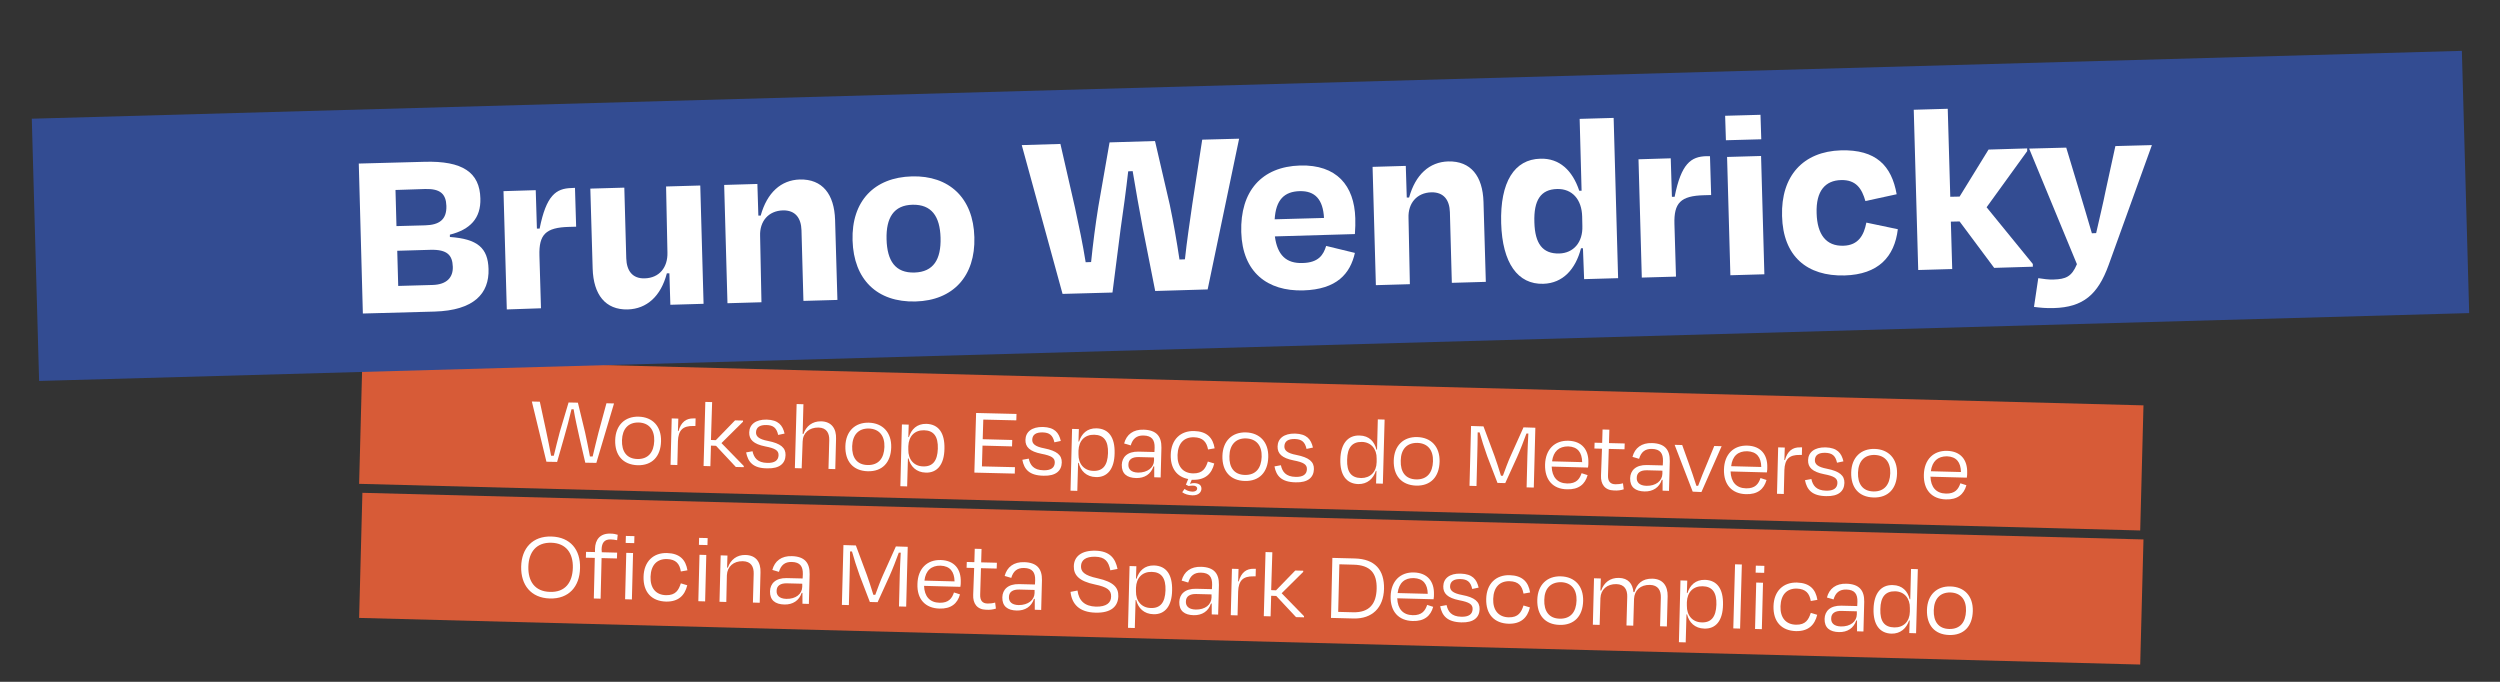 <?xml version="1.0" encoding="utf-8"?>
<!-- Generator: Adobe Illustrator 27.5.0, SVG Export Plug-In . SVG Version: 6.00 Build 0)  -->
<svg version="1.1" id="Layer_1" xmlns="http://www.w3.org/2000/svg" xmlns:xlink="http://www.w3.org/1999/xlink" x="0px" y="0px"
	 viewBox="0 0 1287 351" style="enable-background:new 0 0 1287 351;" xml:space="preserve">
<rect x="0" y="0" width="1287" height="351" fill="#333333" stroke="none"/>
<style type="text/css">
	.st0{clip-path:url(#SVGID_00000155106427590005180880000017943190467574383516_);fill:#4D296F;}
	
		.st1{clip-path:url(#SVGID_00000155106427590005180880000017943190467574383516_);fill:url(#SVGID_00000043426747412741836510000000855695616692544653_);}
	.st2{fill:#FFFFFF;}
	.st3{fill:#3470B2;}
	.st4{fill:#FDFEFE;}
	.st5{fill:#68ABE8;}
	.st6{fill:#FEFCFC;}
	.st7{fill:#285197;}
	.st8{fill:#F8F9FB;}
	.st9{clip-path:url(#SVGID_00000021085653414077979250000017494418809350191508_);}
	.st10{opacity:0.25;fill:#1B1464;}
	.st11{fill:url(#SVGID_00000162353135703063242600000010907039822340845991_);}
	
		.st12{clip-path:url(#SVGID_00000023973030987364012060000004568846323783293085_);fill:url(#SVGID_00000183950485729622162380000007814580163499037099_);}
	
		.st13{clip-path:url(#SVGID_00000023973030987364012060000004568846323783293085_);fill:url(#SVGID_00000155847309597050070220000013062344450344542592_);}
	.st14{fill:none;stroke:#DA1080;stroke-width:10;stroke-linecap:round;stroke-linejoin:bevel;stroke-miterlimit:10;}
	.st15{fill:#DA1080;}
	.st16{fill:#FF5703;}
	.st17{opacity:0.52;clip-path:url(#SVGID_00000158726796841519498580000017477014418710697139_);fill:#33C229;}
	
		.st18{clip-path:url(#SVGID_00000158726796841519498580000017477014418710697139_);fill:url(#SVGID_00000147220096430663379370000015454204427280720271_);}
	.st19{clip-path:url(#SVGID_00000157308174371121424110000009210399291760899458_);fill:#C87825;}
	
		.st20{clip-path:url(#SVGID_00000157308174371121424110000009210399291760899458_);fill:url(#SVGID_00000119838101830134926930000014089508581993312651_);}
	
		.st21{clip-path:url(#SVGID_00000157308174371121424110000009210399291760899458_);fill:url(#SVGID_00000008112079376397257180000012256055117183040444_);}
	.st22{clip-path:url(#SVGID_00000145053077769896863120000012455612868553244055_);fill:#C024CA;}
	
		.st23{clip-path:url(#SVGID_00000145053077769896863120000012455612868553244055_);fill:url(#SVGID_00000018213718939950136700000006441199542094392994_);}
	
		.st24{clip-path:url(#SVGID_00000139275019043041362210000016451801209851461516_);fill:url(#SVGID_00000173880630109571768780000004042160733492459923_);}
	
		.st25{clip-path:url(#SVGID_00000139275019043041362210000016451801209851461516_);fill:url(#SVGID_00000143606242061537898240000004066605610823836297_);}
	.st26{fill:#008A24;}
	.st27{fill:#FF0000;}
	.st28{fill:#FFAC00;}
	.st29{clip-path:url(#SVGID_00000162323910317247978100000001440017382081767592_);}
	.st30{fill:none;stroke:#6500FF;stroke-width:50;stroke-linecap:round;stroke-linejoin:bevel;stroke-miterlimit:10;}
	.st31{fill:none;stroke:#DDA40B;stroke-width:50;stroke-linecap:round;stroke-linejoin:bevel;stroke-miterlimit:10;}
	.st32{fill:none;stroke:#DA1080;stroke-width:50;stroke-linecap:round;stroke-linejoin:bevel;stroke-miterlimit:10;}
	.st33{fill:none;stroke:#33C229;stroke-width:50;stroke-miterlimit:10;}
	.st34{fill:none;stroke:#FF5703;stroke-width:50;stroke-linecap:round;stroke-miterlimit:10;}
	.st35{fill:none;stroke:#1806FF;stroke-width:50;stroke-linecap:round;stroke-miterlimit:10;}
	.st36{fill:#FF5900;}
	.st37{fill:#FD2C84;}
	.st38{fill:#320733;}
	.st39{fill:#DD1367;}
	.st40{fill:#FCF8FA;}
	.st41{fill:#FCF7F9;}
	.st42{fill:#FF3A21;}
	.st43{fill:#FCE6D0;}
	.st44{fill:#421043;}
	.st45{fill:#0C9447;}
	.st46{fill:none;stroke:#320733;stroke-width:2;stroke-linecap:round;stroke-miterlimit:10;}
	.st47{fill:#D75B37;}
	.st48{fill:#334C92;}
</style>
<g>
	
		<rect x="185.5" y="196.6" transform="matrix(1 2.617695e-02 -2.617695e-02 1 6.212 -16.778)" class="st47" width="916.9" height="64.4"/>
</g>
<g>
	
		<rect x="185.5" y="265.6" transform="matrix(1 2.617695e-02 -2.617695e-02 1 8.016 -16.754)" class="st47" width="916.9" height="64.4"/>
</g>
<g>
	<path class="st2" d="M286.8,237.8l-5.5-0.1l-7.5-31l4.1,0.1l3.3,15.3c0.9,4.2,1.7,8.3,2.5,12.5l1.4,0c1-4.3,2-8,3.1-12.3l4.5-15.1
		l4.8,0.1l3.7,15.3c0.9,4.1,1.7,8.2,2.5,12.4l1.4,0c0.9-4.1,2-8.1,3-12.3l4.1-15.1l3.9,0.1l-9.1,30.6l-5.7-0.1l-3-12.9
		c-0.9-4.1-2.3-10.2-3-14.6l-1.1,0c-1,4.4-2.6,10.4-3.8,14.5L286.8,237.8z"/>
	<path class="st2" d="M316.7,226.6c0.2-7.8,5.1-12.3,12.1-12.1c7.1,0.2,11.7,4.9,11.5,12.7c-0.2,7.8-4.6,12.5-12.1,12.3
		C320.6,239.2,316.5,234.3,316.7,226.6z M320.2,226.6c-0.2,5.8,2.4,9.6,8,9.7c5.5,0.1,8.4-3.5,8.6-9.3c0.2-5.8-2.7-9.3-8-9.5
		C323.4,217.4,320.4,220.8,320.2,226.6z"/>
	<path class="st2" d="M345.2,239.3l0.6-23.9l3.4,0.1l-0.2,6.4l0.3,0c1.3-4.6,3.9-6.6,7.8-6.5l1,0l-0.1,3.9l-1.1,0
		c-5.3-0.1-7.7,2.1-7.9,7.8l-0.3,12.3L345.2,239.3z"/>
	<path class="st2" d="M366,226.5l2.5,0.1l9.9-10.2l4.1,0.1l0,0.6l-11.1,11l11.5,11.8l0,0.6l-4.1-0.1l-10.2-10.9l-2.6-0.1l-0.3,10.6
		l-3.5-0.1l0.9-33l3.5,0.1L366,226.5z"/>
	<path class="st2" d="M384.1,232.9l3.3-0.6c0.7,3.3,2.5,5.9,7.6,6c3.8,0.1,5.7-1.3,5.8-3.9c0.1-2.5-1.7-3.6-6.9-4.6
		c-6-1.2-8.3-3.5-8.2-7.2c0.1-4,3.2-6.7,9-6.6c6,0.2,8.2,2.9,9.2,7.2l-3.3,0.7c-0.8-3.7-2.6-5-6-5.1c-3.5-0.1-5.3,1.2-5.4,3.7
		c-0.1,2.1,1.4,3.6,6.2,4.5c6.5,1.3,9.1,3.5,9,7.3c-0.1,4.2-3,7-9.4,6.8C387.7,241.1,385.1,237.9,384.1,232.9z"/>
	<path class="st2" d="M412.7,241.1l-3.5-0.1l0.9-33l3.5,0.1l-0.4,15.3l0.4,0c1.4-4,4.6-6.6,9.1-6.5c5.4,0.1,7.9,3.8,7.7,9l-0.4,15.6
		l-3.5-0.1l0.4-14.8c0.1-3.6-1.4-6.4-5.5-6.5c-4.8-0.1-8.1,2.8-8.2,7.2L412.7,241.1z"/>
	<path class="st2" d="M435.2,229.7c0.2-7.8,5.1-12.3,12.1-12.1s11.7,4.9,11.5,12.7c-0.2,7.8-4.6,12.5-12.1,12.3
		C439.1,242.4,435,237.4,435.2,229.7z M438.7,229.7c-0.2,5.8,2.4,9.6,8,9.7s8.4-3.5,8.6-9.3c0.2-5.8-2.7-9.3-8-9.5
		C441.9,220.5,438.9,223.9,438.7,229.7z"/>
	<path class="st2" d="M476.6,243.3c-4.9-0.1-7.9-3.2-8.9-7.3l-0.3,0l-0.4,14.4l-3.5-0.1l0.8-31.8l3.5,0.1l-0.2,6.4l0.3,0
		c1.3-4,4.1-6.9,9-6.8c6.3,0.2,9.5,4.7,9.3,12.8C486.1,239.2,482.4,243.5,476.6,243.3z M482.8,231c0.2-6.3-2.1-9.4-7.1-9.5
		c-4.8-0.1-7.9,3-8.1,8.2l0,1.8c-0.1,5,2.9,8.5,7.6,8.6C480.1,240.3,482.6,237.3,482.8,231z"/>
	<path class="st2" d="M502.5,212.6l20.8,0.5l-0.1,3.3l-17-0.4l-0.3,10.1l15.2,0.4l-0.1,3.3l-15.2-0.4l-0.3,10.7l17,0.4l-0.1,3.3
		l-20.8-0.5L502.5,212.6z"/>
	<path class="st2" d="M526.3,236.7l3.3-0.6c0.7,3.3,2.5,5.9,7.6,6c3.8,0.1,5.7-1.3,5.8-3.9c0.1-2.5-1.7-3.6-6.9-4.6
		c-6-1.2-8.3-3.5-8.2-7.2c0.1-4,3.2-6.7,9-6.6c6,0.2,8.2,2.9,9.2,7.2l-3.3,0.7c-0.8-3.7-2.6-5-6-5.1c-3.5-0.1-5.3,1.2-5.4,3.7
		c-0.1,2.1,1.4,3.6,6.2,4.5c6.5,1.3,9.1,3.5,9,7.3c-0.1,4.2-3,7-9.4,6.8C529.9,244.8,527.2,241.6,526.3,236.7z"/>
	<path class="st2" d="M564.2,245.6c-4.9-0.1-7.9-3.2-8.9-7.3l-0.3,0l-0.4,14.4l-3.5-0.1l0.8-31.8l3.5,0.1l-0.2,6.4l0.3,0
		c1.3-4,4.1-6.9,9-6.8c6.3,0.2,9.5,4.7,9.3,12.8C573.7,241.5,570,245.8,564.2,245.6z M570.4,233.3c0.2-6.3-2.1-9.4-7.1-9.5
		c-4.8-0.1-7.9,3-8.1,8.2l0,1.8c-0.1,5,2.9,8.5,7.6,8.6C567.7,242.6,570.2,239.6,570.4,233.3z"/>
	<path class="st2" d="M594.2,240.1l-0.4,0c-1.3,4-4.6,6.1-8.9,6c-4.7-0.1-7.5-2.2-7.4-6.8c0.1-4,2.9-6.9,8.6-6.8l8.2,0.2l0.1-2.2
		c0.1-4-1.4-6.2-5.7-6.3c-3.6-0.1-5.6,1.7-6.6,5.1l-3.4-1c1.2-4.6,4.7-7.3,10.1-7.1c6.5,0.2,9.2,3.4,9.1,9.3l-0.4,15.3l-3.3-0.1
		L594.2,240.1z M594.1,237.1l0-1.6l-7.8-0.2c-3.4-0.1-5.4,1.2-5.4,3.9c-0.1,2.1,1.2,4,5,4.1C590.8,243.3,594,240.7,594.1,237.1z"/>
	<path class="st2" d="M614.6,225.1c-5-0.1-8.2,3-8.4,9.1c-0.2,5.8,2.7,9.4,8,9.5c5,0.1,6.5-2.7,7.6-6.1l3.3,1
		c-1.3,5.4-4.7,8.5-10.9,8.4c-0.3,0-0.5,0-0.7,0l-0.9,2.1c0.7-0.3,1.5-0.4,2.2-0.4c2.1,0.1,3.7,0.8,3.7,2.9c0,1.4-1.1,3.5-4.7,3.4
		c-2.1-0.1-3.8-0.6-5.2-1.6l1.2-1.7c1,0.7,2.1,1.3,4,1.4c1.8,0,2.5-0.8,2.5-1.6c0-0.9-0.8-1.5-2.2-1.5c-1,0-1.6,0.1-2.2,0.2
		l-1.4-0.7l1.2-2.9c-5.9-1.1-9.2-5.6-9-12.5c0.2-7.9,5.1-12.4,12.1-12.2c6.5,0.2,9.6,3.4,10.5,8.9l-3.4,0.6
		C621.2,227.6,619.3,225.2,614.6,225.1z"/>
	<path class="st2" d="M629.3,234.7c0.2-7.8,5.1-12.3,12.1-12.1s11.7,4.9,11.5,12.7c-0.2,7.8-4.6,12.5-12.1,12.3
		C633.3,247.4,629.1,242.5,629.3,234.7z M632.9,234.8c-0.2,5.8,2.4,9.6,8,9.7s8.4-3.5,8.6-9.3c0.2-5.8-2.7-9.3-8-9.5
		S633,229,632.9,234.8z"/>
	<path class="st2" d="M656.1,240.1l3.3-0.6c0.7,3.3,2.5,5.9,7.6,6c3.8,0.1,5.7-1.3,5.8-3.9c0.1-2.5-1.7-3.6-6.9-4.6
		c-6-1.2-8.3-3.5-8.2-7.2c0.1-4,3.2-6.7,9-6.6c6,0.2,8.2,2.9,9.2,7.2l-3.3,0.7c-0.8-3.7-2.6-5-6-5.1c-3.5-0.1-5.3,1.2-5.4,3.7
		c-0.1,2.1,1.4,3.6,6.2,4.5c6.5,1.3,9.1,3.5,9,7.3c-0.1,4.2-3,7-9.4,6.8C659.7,248.2,657,245,656.1,240.1z"/>
	<path class="st2" d="M708.6,242.4l-0.3,0c-1.3,4-4.4,6.9-9.1,6.8c-6.1-0.2-9.4-4.7-9.2-12.7c0.2-8.1,3.9-12.5,9.9-12.3
		c5,0.1,7.7,3.2,8.7,7.3l0.3,0l0.4-15.6l3.5,0.1l-0.9,33l-3.5-0.1L708.6,242.4z M708.7,237.9l0-1.8c0.1-5-2.9-8.5-7.6-8.6
		c-4.9-0.1-7.5,2.8-7.6,9.2c-0.2,6.3,2.1,9.3,7.2,9.4C705.4,246.1,708.6,243,708.7,237.9z"/>
	<path class="st2" d="M717.5,237.1c0.2-7.8,5.1-12.3,12.1-12.1c7.1,0.2,11.7,4.9,11.5,12.7c-0.2,7.8-4.6,12.5-12.1,12.3
		C721.4,249.7,717.3,244.8,717.5,237.1z M721.1,237.1c-0.2,5.8,2.4,9.6,8,9.7s8.4-3.5,8.6-9.3c0.2-5.8-2.7-9.3-8-9.5
		C724.2,227.9,721.2,231.3,721.1,237.1z"/>
	<path class="st2" d="M760.1,250.2l-3.6-0.1l0.8-30.8l6.4,0.2l5.7,15.3c0.8,2.2,2.3,6.8,3.3,10.1l1,0c1.2-3.3,2.8-7.6,3.9-10
		l6.7-14.9l6.1,0.2l-0.8,30.8l-3.7-0.1l0.4-16.1c0.1-3.4,0.3-8.2,0.5-11.6l-1,0c-1.3,3.6-3.1,8.3-4.8,12.1l-6.1,13.4l-4-0.1
		l-5.3-13.8c-1.5-4.2-2.9-8.6-3.9-12.2l-1,0c0,3.4-0.1,8.1-0.2,11.6L760.1,250.2z"/>
	<path class="st2" d="M795.4,239.2c0.2-7.9,5-12.5,12-12.3c7,0.2,10.5,4.7,10.3,11.3c0,0.6,0,1.6-0.2,2.5l-18.7-0.5
		c0.2,5.4,2.9,8.6,8,8.7c4.7,0.1,6.4-2.3,7.4-5.3l3.1,1c-1.3,4.7-4.6,7.5-10.6,7.3C799.5,251.8,795.2,247.1,795.4,239.2z M799,237.5
		l15.5,0.4c-0.1-5-2.3-7.9-7.2-8.1C802.6,229.8,799.7,232.3,799,237.5z"/>
	<path class="st2" d="M824.7,231l-3.9-0.1l0.1-3l3.9,0.1l0.2-6.9l3.5,0.1l-0.2,6.9l8.1,0.2l-0.1,3l-8.1-0.2l-0.4,13.6
		c-0.1,3,1.1,4.6,3.9,4.6c1.3,0,2.4-0.1,3.8-0.5l0.4,3.1c-1.6,0.5-2.9,0.7-5,0.6c-4.8-0.1-6.9-3.3-6.7-7.7L824.7,231z"/>
	<path class="st2" d="M855.9,247l-0.4,0c-1.3,4-4.6,6.1-8.9,6c-4.7-0.1-7.5-2.2-7.4-6.8c0.1-4,2.9-6.9,8.6-6.8l8.2,0.2l0.1-2.2
		c0.1-4-1.4-6.2-5.7-6.3c-3.6-0.1-5.6,1.7-6.6,5.1l-3.4-1c1.2-4.6,4.7-7.3,10.1-7.1c6.5,0.2,9.2,3.4,9.1,9.3l-0.4,15.3l-3.3-0.1
		L855.9,247z M855.8,243.9l0-1.6l-7.8-0.2c-3.4-0.1-5.4,1.2-5.4,3.9c-0.1,2.1,1.2,4,5,4.1C852.4,250.2,855.7,247.6,855.8,243.9z"/>
	<path class="st2" d="M871.4,253.1l-9.3-24.1l3.9,0.1l3.3,9.2c1.4,3.9,2.8,8,4,11.8l0.9,0c1.3-3.6,3-7.7,4.6-11.5l3.7-9l3.8,0.1
		l-10.4,23.6L871.4,253.1z"/>
	<path class="st2" d="M887.5,241.7c0.2-7.9,5-12.5,12-12.3c7,0.2,10.5,4.7,10.3,11.3c0,0.6,0,1.6-0.2,2.5l-18.7-0.5
		c0.2,5.4,2.9,8.6,8,8.7c4.7,0.1,6.4-2.3,7.4-5.3l3.1,1c-1.3,4.7-4.6,7.5-10.6,7.3C891.6,254.2,887.3,249.5,887.5,241.7z M891.2,240
		l15.5,0.4c-0.1-5-2.3-7.9-7.2-8.1C894.8,232.2,891.8,234.7,891.2,240z"/>
	<path class="st2" d="M914.8,254.2l0.6-23.9l3.4,0.1l-0.2,6.4l0.3,0c1.3-4.6,3.9-6.6,7.8-6.5l1,0l-0.1,3.9l-1.1,0
		c-5.3-0.1-7.7,2.1-7.9,7.8l-0.3,12.3L914.8,254.2z"/>
	<path class="st2" d="M929.2,247.2l3.3-0.6c0.7,3.3,2.5,5.9,7.6,6c3.8,0.1,5.7-1.3,5.8-3.9c0.1-2.5-1.7-3.6-6.9-4.6
		c-6-1.2-8.3-3.5-8.2-7.2c0.1-4,3.2-6.7,9-6.6c6,0.2,8.2,2.9,9.2,7.2l-3.3,0.7c-0.8-3.7-2.6-5-6-5.1c-3.5-0.1-5.3,1.2-5.4,3.7
		c-0.1,2.1,1.4,3.6,6.2,4.5c6.5,1.3,9.1,3.5,9,7.3c-0.1,4.2-3,7-9.4,6.8C932.8,255.3,930.2,252.1,929.2,247.2z"/>
	<path class="st2" d="M953,243.2c0.2-7.8,5.1-12.3,12.1-12.1s11.7,4.9,11.5,12.7c-0.2,7.8-4.6,12.5-12.1,12.3
		C956.9,255.9,952.8,251,953,243.2z M956.5,243.3c-0.2,5.8,2.4,9.6,8,9.7c5.5,0.1,8.4-3.5,8.6-9.3c0.2-5.8-2.7-9.3-8-9.5
		C959.7,234.1,956.7,237.5,956.5,243.3z"/>
	<path class="st2" d="M990.4,244.4c0.2-7.9,5-12.5,12-12.3c7,0.2,10.5,4.7,10.3,11.3c0,0.6,0,1.6-0.2,2.5l-18.7-0.5
		c0.2,5.4,2.9,8.6,8,8.7c4.7,0.1,6.4-2.3,7.4-5.3l3.1,1c-1.3,4.7-4.6,7.5-10.6,7.3C994.5,256.9,990.2,252.2,990.4,244.4z M994,242.6
		l15.5,0.4c-0.1-5-2.3-7.9-7.2-8.1C997.6,234.9,994.7,237.4,994,242.6z"/>
	<path class="st2" d="M268.3,291.7c0.2-9.5,5.9-15.8,15.6-15.5c9.7,0.3,15,6.8,14.7,16.3c-0.2,9.5-5.8,15.9-15.6,15.6
		C273.3,307.8,268.1,301.1,268.3,291.7z M294.9,292.3c0.2-7.4-3.4-12.7-11.1-12.9c-7.7-0.2-11.6,4.8-11.8,12.3
		c-0.2,7.5,3.3,12.8,11.1,13C291,305,294.7,299.8,294.9,292.3z"/>
	<path class="st2" d="M309.8,284.3l7.9,0.2l-0.1,3l-7.9-0.2l-0.5,20.9l-3.5-0.1l0.5-20.9l-4.6-0.1l0.1-3l4.6,0.1l0-1.6
		c0.1-4.9,2.7-8,7.8-7.9c1.7,0,3,0.3,3.9,0.6l-0.3,2.8c-1.2-0.2-2.2-0.4-3.3-0.4c-3.3-0.1-4.6,1.8-4.7,5.1L309.8,284.3z"/>
	<path class="st2" d="M321.8,308.5l0.6-23.9l3.5,0.1l-0.6,23.9L321.8,308.5z M322.1,279.5l0.1-3.6l4.4,0.1l-0.1,3.6L322.1,279.5z"/>
	<path class="st2" d="M343.3,287.8c-5-0.1-8.2,3-8.4,9.1c-0.2,5.8,2.7,9.4,8,9.5c5,0.1,6.5-2.7,7.6-6.1l3.3,1
		c-1.3,5.4-4.7,8.5-10.9,8.4c-7.5-0.2-11.8-4.9-11.6-12.8c0.2-7.9,5.1-12.4,12.1-12.2c6.5,0.2,9.6,3.4,10.5,8.9l-3.4,0.6
		C349.9,290.3,348,287.9,343.3,287.8z"/>
	<path class="st2" d="M359.5,309.5l0.6-23.9l3.5,0.1l-0.6,23.9L359.5,309.5z M359.8,280.5l0.1-3.6l4.4,0.1l-0.1,3.6L359.8,280.5z"/>
	<path class="st2" d="M373.9,309.9l-3.5-0.1l0.6-23.9l3.5,0.1l-0.2,6.2l0.4,0c1.4-4.1,4.7-6.6,9-6.5c5.6,0.1,8,3.8,7.8,9l-0.4,15.6
		l-3.5-0.1l0.4-14.8c0.1-3.6-1.3-6.4-5.6-6.5c-4.8-0.1-8,2.8-8.2,7.2L373.9,309.9z"/>
	<path class="st2" d="M413.1,305.2l-0.4,0c-1.3,4-4.6,6.1-8.9,6c-4.7-0.1-7.5-2.2-7.4-6.8c0.1-4,2.9-6.9,8.6-6.8l8.2,0.2l0.1-2.2
		c0.1-4-1.4-6.2-5.7-6.3c-3.6-0.1-5.6,1.7-6.6,5.1l-3.4-1c1.2-4.6,4.7-7.3,10.1-7.1c6.5,0.2,9.2,3.4,9.1,9.3l-0.4,15.3l-3.3-0.1
		L413.1,305.2z M413,302.1l0-1.6l-7.8-0.2c-3.4-0.1-5.4,1.2-5.4,3.9c-0.1,2.1,1.2,4,5,4.1C409.7,308.4,412.9,305.8,413,302.1z"/>
	<path class="st2" d="M437,311.5l-3.6-0.1l0.8-30.8l6.4,0.2l5.7,15.3c0.8,2.2,2.3,6.8,3.3,10.1l1,0c1.2-3.3,2.8-7.6,3.9-10l6.7-14.9
		l6.1,0.2l-0.8,30.8l-3.7-0.1l0.4-16.1c0.1-3.4,0.3-8.2,0.5-11.6l-1,0c-1.3,3.6-3.1,8.3-4.8,12.1l-6.1,13.4l-4-0.1l-5.3-13.8
		c-1.5-4.2-2.9-8.6-3.9-12.2l-1,0c0,3.4-0.1,8.1-0.2,11.6L437,311.5z"/>
	<path class="st2" d="M472.3,300.6c0.2-7.9,5-12.5,12-12.3c7,0.2,10.5,4.7,10.3,11.3c0,0.6,0,1.6-0.2,2.5l-18.7-0.5
		c0.2,5.4,2.9,8.6,8,8.7c4.7,0.1,6.4-2.3,7.4-5.3l3.1,1c-1.3,4.7-4.6,7.5-10.6,7.3C476.3,313.1,472,308.4,472.3,300.6z M475.9,298.9
		l15.5,0.4c-0.1-5-2.3-7.9-7.2-8.1C479.5,291.1,476.5,293.7,475.9,298.9z"/>
	<path class="st2" d="M501.5,292.4l-3.9-0.1l0.1-3l3.9,0.1l0.2-6.9l3.5,0.1l-0.2,6.9l8.1,0.2l-0.1,3l-8.1-0.2l-0.4,13.6
		c-0.1,3,1.1,4.6,3.9,4.6c1.3,0,2.4-0.1,3.8-0.5l0.4,3.1c-1.6,0.5-2.9,0.7-5,0.6c-4.8-0.1-6.9-3.3-6.7-7.7L501.5,292.4z"/>
	<path class="st2" d="M532.7,308.3l-0.4,0c-1.3,4-4.6,6.1-8.9,6c-4.7-0.1-7.5-2.2-7.4-6.8c0.1-4,2.9-6.9,8.6-6.8l8.2,0.2l0.1-2.2
		c0.1-4-1.4-6.2-5.7-6.3c-3.6-0.1-5.6,1.7-6.6,5.1l-3.4-1c1.2-4.6,4.7-7.3,10.1-7.1c6.5,0.2,9.2,3.4,9.1,9.3l-0.4,15.3l-3.3-0.1
		L532.7,308.3z M532.6,305.3l0-1.6l-7.8-0.2c-3.4-0.1-5.4,1.2-5.4,3.9c-0.1,2.1,1.2,4,5,4.1C529.3,311.5,532.5,308.9,532.6,305.3z"
		/>
	<path class="st2" d="M551.1,304.7l3.6-0.7c0.7,5.2,3.6,8.1,9.5,8.3c5.4,0.1,7.8-2,7.8-5.2c0.1-3.3-2-4.9-8.3-6.2
		c-8.3-1.7-11-4.9-10.9-9.4c0.1-5,3.9-8.2,11.2-8c7.3,0.2,10.2,3.9,11.3,9.4l-3.7,0.7c-0.9-4.5-2.7-6.9-7.8-7
		c-4.8-0.1-7.2,1.7-7.3,4.8c-0.1,2.8,1.5,4.8,8.5,6.3c8.6,1.9,10.8,5,10.7,9.2c-0.1,5.2-3.6,8.7-11.7,8.5
		C555.6,315.2,551.8,311,551.1,304.7z"/>
	<path class="st2" d="M593.8,316.2c-4.9-0.1-7.9-3.2-8.9-7.3l-0.3,0l-0.4,14.4l-3.5-0.1l0.8-31.8l3.5,0.1l-0.2,6.4l0.3,0
		c1.3-4,4.1-6.9,9-6.8c6.3,0.2,9.5,4.7,9.3,12.8C603.3,312,599.7,316.4,593.8,316.2z M600,303.9c0.2-6.3-2.1-9.4-7.1-9.5
		c-4.8-0.1-7.9,3-8.1,8.2l0,1.8c-0.1,5,2.9,8.5,7.6,8.6C597.3,313.2,599.8,310.2,600,303.9z"/>
	<path class="st2" d="M623.8,310.7l-0.4,0c-1.3,4-4.6,6.1-8.9,6c-4.7-0.1-7.5-2.2-7.4-6.8c0.1-4,2.9-6.9,8.6-6.8l8.2,0.2l0.1-2.2
		c0.1-4-1.4-6.2-5.7-6.3c-3.6-0.1-5.6,1.7-6.6,5.1l-3.4-1c1.2-4.6,4.7-7.3,10.1-7.1c6.5,0.2,9.2,3.4,9.1,9.3l-0.4,15.3l-3.3-0.1
		L623.8,310.7z M623.7,307.6l0-1.6l-7.8-0.2c-3.4-0.1-5.4,1.2-5.4,3.9c-0.1,2.1,1.2,4,5,4.1C620.4,313.9,623.6,311.3,623.7,307.6z"
		/>
	<path class="st2" d="M633.6,316.7l0.6-23.9l3.4,0.1l-0.2,6.4l0.3,0c1.3-4.6,3.9-6.6,7.8-6.5l1,0l-0.1,3.9l-1.1,0
		c-5.3-0.1-7.7,2.1-7.9,7.8l-0.3,12.3L633.6,316.7z"/>
	<path class="st2" d="M654.4,303.8l2.5,0.1l9.9-10.2l4.1,0.1l0,0.6l-11.1,11l11.5,11.8l0,0.6l-4.1-0.1l-10.2-10.9l-2.6-0.1
		l-0.3,10.6l-3.5-0.1l0.9-33l3.5,0.1L654.4,303.8z"/>
	<path class="st2" d="M685.9,287.2l11.6,0.3c10.3,0.3,15.2,5.8,15,15.7c-0.3,9.8-6.2,15.4-15.6,15.2l-11.7-0.3L685.9,287.2z
		 M689.5,290.5l-0.6,24.5l7.7,0.2c8.5,0.2,11.9-4.5,12.1-12.1c0.2-8.2-3.4-12.2-11.9-12.4L689.5,290.5z"/>
	<path class="st2" d="M715.9,307c0.2-7.9,5-12.5,12-12.3c7,0.2,10.5,4.7,10.3,11.3c0,0.6,0,1.6-0.2,2.5l-18.7-0.5
		c0.2,5.4,2.9,8.6,8,8.7c4.7,0.1,6.4-2.3,7.4-5.3l3.1,1c-1.3,4.7-4.6,7.5-10.6,7.3C720,319.5,715.7,314.8,715.9,307z M719.5,305.3
		l15.5,0.4c-0.1-5-2.3-7.9-7.2-8.1C723.1,297.5,720.2,300,719.5,305.3z"/>
	<path class="st2" d="M741.4,312.1l3.3-0.6c0.7,3.3,2.5,5.9,7.6,6c3.8,0.1,5.7-1.3,5.8-3.9c0.1-2.5-1.7-3.6-6.9-4.6
		c-6-1.2-8.3-3.5-8.2-7.2c0.1-4,3.2-6.7,9-6.5c6,0.2,8.2,2.9,9.2,7.2l-3.3,0.7c-0.8-3.7-2.6-5-6-5.1c-3.5-0.1-5.3,1.2-5.4,3.7
		c-0.1,2.1,1.4,3.6,6.2,4.5c6.5,1.2,9.1,3.5,9,7.3c-0.1,4.2-3,7-9.4,6.8C745,320.2,742.4,317,741.4,312.1z"/>
	<path class="st2" d="M777.1,299.2c-5-0.1-8.2,3-8.4,9.1c-0.2,5.8,2.7,9.4,8,9.5c5,0.1,6.5-2.7,7.6-6.1l3.3,1
		c-1.3,5.4-4.7,8.5-10.9,8.4c-7.5-0.2-11.8-4.9-11.6-12.8c0.2-7.9,5.1-12.4,12.1-12.2c6.5,0.2,9.6,3.4,10.5,8.9l-3.4,0.6
		C783.6,301.7,781.8,299.3,777.1,299.2z"/>
	<path class="st2" d="M791.4,308.8c0.2-7.8,5.1-12.3,12.1-12.1c7.1,0.2,11.7,4.9,11.5,12.7c-0.2,7.8-4.6,12.5-12.1,12.3
		C795.3,321.5,791.2,316.6,791.4,308.8z M795,308.8c-0.2,5.8,2.4,9.6,8,9.7s8.4-3.5,8.6-9.3s-2.7-9.3-8-9.5
		C798.1,299.7,795.1,303.1,795,308.8z"/>
	<path class="st2" d="M823.5,321.7l-3.5-0.1l0.6-23.9l3.5,0.1l-0.2,6.2l0.4,0c1.4-4.1,4.6-6.6,9.1-6.5c4.8,0.1,7.1,3,7.5,7.3l0.5,0
		c1.2-4.3,4.1-7,9.2-6.9c5.5,0.1,8,3.8,7.9,9l-0.4,15.6l-3.5-0.1l0.4-14.8c0.1-3.6-1.4-6.4-5.6-6.5c-4.9-0.1-8,2.8-8.2,7.2
		l-0.4,13.8l-3.5-0.1l0.4-14.8c0.1-3.6-1.4-6.4-5.6-6.5c-4.8-0.1-8,2.8-8.2,7.2L823.5,321.7z"/>
	<path class="st2" d="M877.4,323.6c-4.9-0.1-7.9-3.2-8.9-7.3l-0.3,0l-0.4,14.4l-3.5-0.1l0.8-31.8l3.5,0.1l-0.2,6.4l0.3,0
		c1.3-4,4.1-6.9,9-6.8c6.3,0.2,9.5,4.7,9.3,12.8C886.9,319.5,883.3,323.8,877.4,323.6z M883.6,311.3c0.2-6.3-2.1-9.4-7.1-9.5
		c-4.8-0.1-7.9,3-8.1,8.2l0,1.8c-0.1,5,2.9,8.5,7.6,8.6C880.9,320.6,883.4,317.6,883.6,311.3z"/>
	<path class="st2" d="M895.8,323.6l-3.5-0.1l0.9-33l3.5,0.1L895.8,323.6z"/>
	<path class="st2" d="M903.5,323.8l0.6-23.9l3.5,0.1l-0.6,23.9L903.5,323.8z M903.8,294.8l0.1-3.6l4.4,0.1l-0.1,3.6L903.8,294.8z"/>
	<path class="st2" d="M925,303c-5-0.1-8.2,3-8.4,9.1c-0.2,5.8,2.7,9.4,8,9.5c5,0.1,6.5-2.7,7.6-6.1l3.3,1c-1.3,5.4-4.7,8.5-10.9,8.4
		c-7.5-0.2-11.8-4.9-11.6-12.8c0.2-7.9,5.1-12.4,12.1-12.2c6.5,0.2,9.6,3.4,10.5,8.9l-3.4,0.6C931.5,305.5,929.7,303.2,925,303z"/>
	<path class="st2" d="M956,319.4l-0.4,0c-1.3,4-4.6,6.1-8.9,6c-4.7-0.1-7.5-2.2-7.4-6.8c0.1-4,2.9-6.9,8.6-6.8l8.2,0.2l0.1-2.2
		c0.1-4-1.4-6.2-5.7-6.3c-3.6-0.1-5.6,1.7-6.6,5.1l-3.4-1c1.2-4.6,4.7-7.3,10.1-7.1c6.5,0.2,9.2,3.4,9.1,9.3l-0.4,15.3l-3.3-0.1
		L956,319.4z M955.9,316.3l0-1.6l-7.8-0.2c-3.4-0.1-5.4,1.2-5.4,3.9c-0.1,2.1,1.2,4,5,4.1C952.6,322.6,955.8,320,955.9,316.3z"/>
	<path class="st2" d="M983.1,319.4l-0.3,0c-1.3,4-4.4,6.9-9.1,6.8c-6.1-0.2-9.4-4.7-9.2-12.7c0.2-8.1,3.9-12.5,9.9-12.3
		c5,0.1,7.7,3.2,8.7,7.3l0.3,0l0.4-15.6l3.5,0.1l-0.9,33l-3.5-0.1L983.1,319.4z M983.2,314.9l0-1.9c0.1-5-2.9-8.5-7.6-8.6
		c-4.9-0.1-7.5,2.8-7.6,9.2c-0.2,6.3,2.1,9.3,7.2,9.4C979.9,323.1,983.1,320,983.2,314.9z"/>
	<path class="st2" d="M992,314c0.2-7.8,5.1-12.3,12.1-12.1c7.1,0.2,11.7,4.9,11.5,12.7c-0.2,7.8-4.6,12.5-12.1,12.3
		C995.9,326.7,991.8,321.8,992,314z M995.5,314.1c-0.2,5.8,2.4,9.6,8,9.7s8.4-3.5,8.6-9.3s-2.7-9.3-8-9.5
		C998.7,304.9,995.7,308.3,995.5,314.1z"/>
</g>
<g>
	
		<rect x="18" y="43.6" transform="matrix(1 -2.792164e-02 2.792164e-02 1 -2.853 18.011)" class="st48" width="1251" height="135"/>
</g>
<g>
	<path class="st2" d="M184.7,84.2l33.7-0.9c19.8-0.6,28.6,5.5,28.9,18.9c0.3,10.2-5.3,16-15.7,18.6l0,1.2c14.2,1,19.6,5.6,19.9,16.5
		c0.4,12.6-7.5,21.3-27.8,21.9l-36.9,1L184.7,84.2z M203.6,97.8l0.5,18.6l14.8-0.4c7.2-0.2,11.1-2.9,10.9-10
		c-0.2-6.2-3.2-8.9-10.9-8.7L203.6,97.8z M204.5,129.1l0.5,18.1l17.7-0.5c7.3-0.2,10.6-3.9,10.4-9.4c-0.2-5.9-2.8-8.9-11.4-8.7
		L204.5,129.1z"/>
	<path class="st2" d="M260.9,159.3l-1.7-60.9l16.6-0.5l0.6,19.8l1.4,0c3.4-17.1,8.4-20.7,16.4-20.9l1.8-0.1l0.6,20l-3.6,0.1
		c-12.2,0.3-15.6,4-15.3,14.8l0.8,27.1L260.9,159.3z"/>
	<path class="st2" d="M344.6,140.7l-1.3,0c-3.1,11.9-10.4,18.3-20.1,18.6c-11.6,0.3-17.7-7.7-18.1-21l-1.2-41.2l17.5-0.5l1,36.4
		c0.2,6.3,3.1,10.5,9.5,10.3c7.5-0.2,11.9-5.6,11.7-13.3L342.9,96l17.6-0.5l1.7,60.9l-17.1,0.5L344.6,140.7z"/>
	<path class="st2" d="M392,155.6l-17.5,0.5l-1.7-60.9l17.1-0.5l0.5,16.3l1.2,0c3.3-11.9,10.5-18.3,20.1-18.6
		c11.7-0.3,17.8,7.6,18.2,20.8l1.2,41.2l-17.5,0.5l-1-36.4c-0.2-6.2-3.1-10.3-9.5-10.2c-7.5,0.2-12.1,5.6-11.8,13.2L392,155.6z"/>
	<path class="st2" d="M438.9,123.8c-0.6-20.3,11.2-32.5,30.6-33c19-0.5,31.6,11,32.1,31.3c0.6,20-10.9,32.6-30.3,33.1
		C451.5,155.7,439.5,143.9,438.9,123.8z M456.4,123.2c0.3,11.1,4.5,17.4,14.4,17.1c9.8-0.3,13.7-6.8,13.4-17.9
		c-0.3-11.1-4.7-17.2-14.4-17S456.1,112.1,456.4,123.2z"/>
	<path class="st2" d="M572.7,150.6l-25.7,0.7L526,74.7l19.9-0.6l7.5,32.8c2.1,9.7,4,18.7,5.5,28.1l2.8-0.1c1-9.8,2.2-19,3.7-28.4
		l5.8-33.2l23.4-0.7l7.6,32.8c1.9,9.1,3.5,18.3,5,28.2l2.8-0.1c1-9.4,2.4-18.5,3.8-28.4l5.1-33.2l19-0.5l-16.2,77.6l-27,0.8
		l-6.4-32.4c-1.7-9-3.6-19.6-5.2-29.3l-2.3,0.1c-1.1,9.8-2.6,20.7-3.9,29.6L572.7,150.6z"/>
	<path class="st2" d="M639,119.5c-0.6-21.1,10.5-33.7,30.3-34.3c18.8-0.5,27.9,10.3,28.4,27.1c0.1,2.6,0,5-0.2,8.2l-41.2,1.2
		c1.3,9.7,5.9,14,14.3,13.7c8.2-0.2,10.7-4.2,12.1-8.8l14.8,3.6c-2.4,10.6-9.2,18.8-26.6,19.3C652.5,150,639.6,140.2,639,119.5z
		 M656.2,112.9l25.4-0.7c-0.5-9.5-4.6-14-12.5-13.8C661.2,98.6,656.8,102.8,656.2,112.9z"/>
	<path class="st2" d="M725.8,146.3l-17.5,0.5l-1.7-60.9l17.1-0.5l0.5,16.3l1.2,0c3.3-11.9,10.5-18.3,20.1-18.6
		c11.7-0.3,17.8,7.6,18.2,20.8l1.2,41.2l-17.5,0.5l-1-36.4c-0.2-6.2-3.1-10.3-9.5-10.2c-7.5,0.2-12.1,5.6-11.8,13.2L725.8,146.3z"/>
	<path class="st2" d="M814.9,127.8l-1,0c-2.8,10.8-9.3,18-19.4,18.3c-13.1,0.4-21.1-10.6-21.7-31.2c-0.6-21.2,6.8-32.9,20.2-33.2
		c9.8-0.3,16.5,6,20,16.5l1.2,0l-1-37l17.5-0.5l2.3,82.5l-17.5,0.5L814.9,127.8z M814.6,116.3l-0.1-4.8c-0.2-8.9-5.2-14.4-12.9-14.2
		c-8.4,0.2-12.1,5.7-11.7,17.2c0.3,10.9,4.2,16.2,12.8,16C810,130.3,814.9,124.8,814.6,116.3z"/>
	<path class="st2" d="M845.2,142.9L843.5,82l16.6-0.5l0.6,19.8l1.4,0c3.4-17.1,8.4-20.7,16.4-20.9l1.8,0l0.6,20l-3.6,0.1
		c-12.2,0.3-15.6,4-15.3,14.8l0.8,27.1L845.2,142.9z"/>
	<path class="st2" d="M888.5,72.2l-0.4-12.6l18.2-0.5l0.4,12.6L888.5,72.2z M890.8,141.7l-1.7-60.9l17.5-0.5l1.7,60.9L890.8,141.7z"
		/>
	<path class="st2" d="M947.8,92.7c-8.1,0.2-13,5.5-12.6,17.1c0.3,10.8,4.8,17,13.8,16.7c7.8-0.2,10.6-5.6,11.8-11.9L977,118
		c-1.7,14.2-10,23.3-27.4,23.8c-19.3,0.5-31.7-9.8-32.2-30.6c-0.6-20.7,10.9-33.2,30.3-33.8c18.1-0.5,26.1,7.9,28.7,22.6l-16.1,3.5
		C958.5,97.1,955.5,92.5,947.8,92.7z"/>
	<path class="st2" d="M1004,101.3l4.8-0.1l14.9-24.2l19.9-0.6l0,1.4l-20.9,28.9l23.8,29.2l0,1.4l-19.9,0.6l-17.8-23.9l-4.5,0.1
		l0.7,24.4l-17.5,0.5l-2.3-82.5l17.5-0.5L1004,101.3z"/>
	<path class="st2" d="M1047.1,158l2.2-14.8c2.6,0.4,5.3,0.8,7.9,0.7c6.2-0.2,9.3-1.4,12-7.9l-24.6-59.5l19.1-0.5l6.7,22.2
		c2,6.8,4.4,14.5,6.5,21.9l2.2-0.1c1.7-7.6,3.6-15.3,4.9-21.9l5-22.9l18.8-0.5l-22.3,61.8c-5.5,15.1-13,21.7-28.3,22.1
		C1052.9,158.7,1050.4,158.4,1047.1,158z"/>
</g>
</svg>
